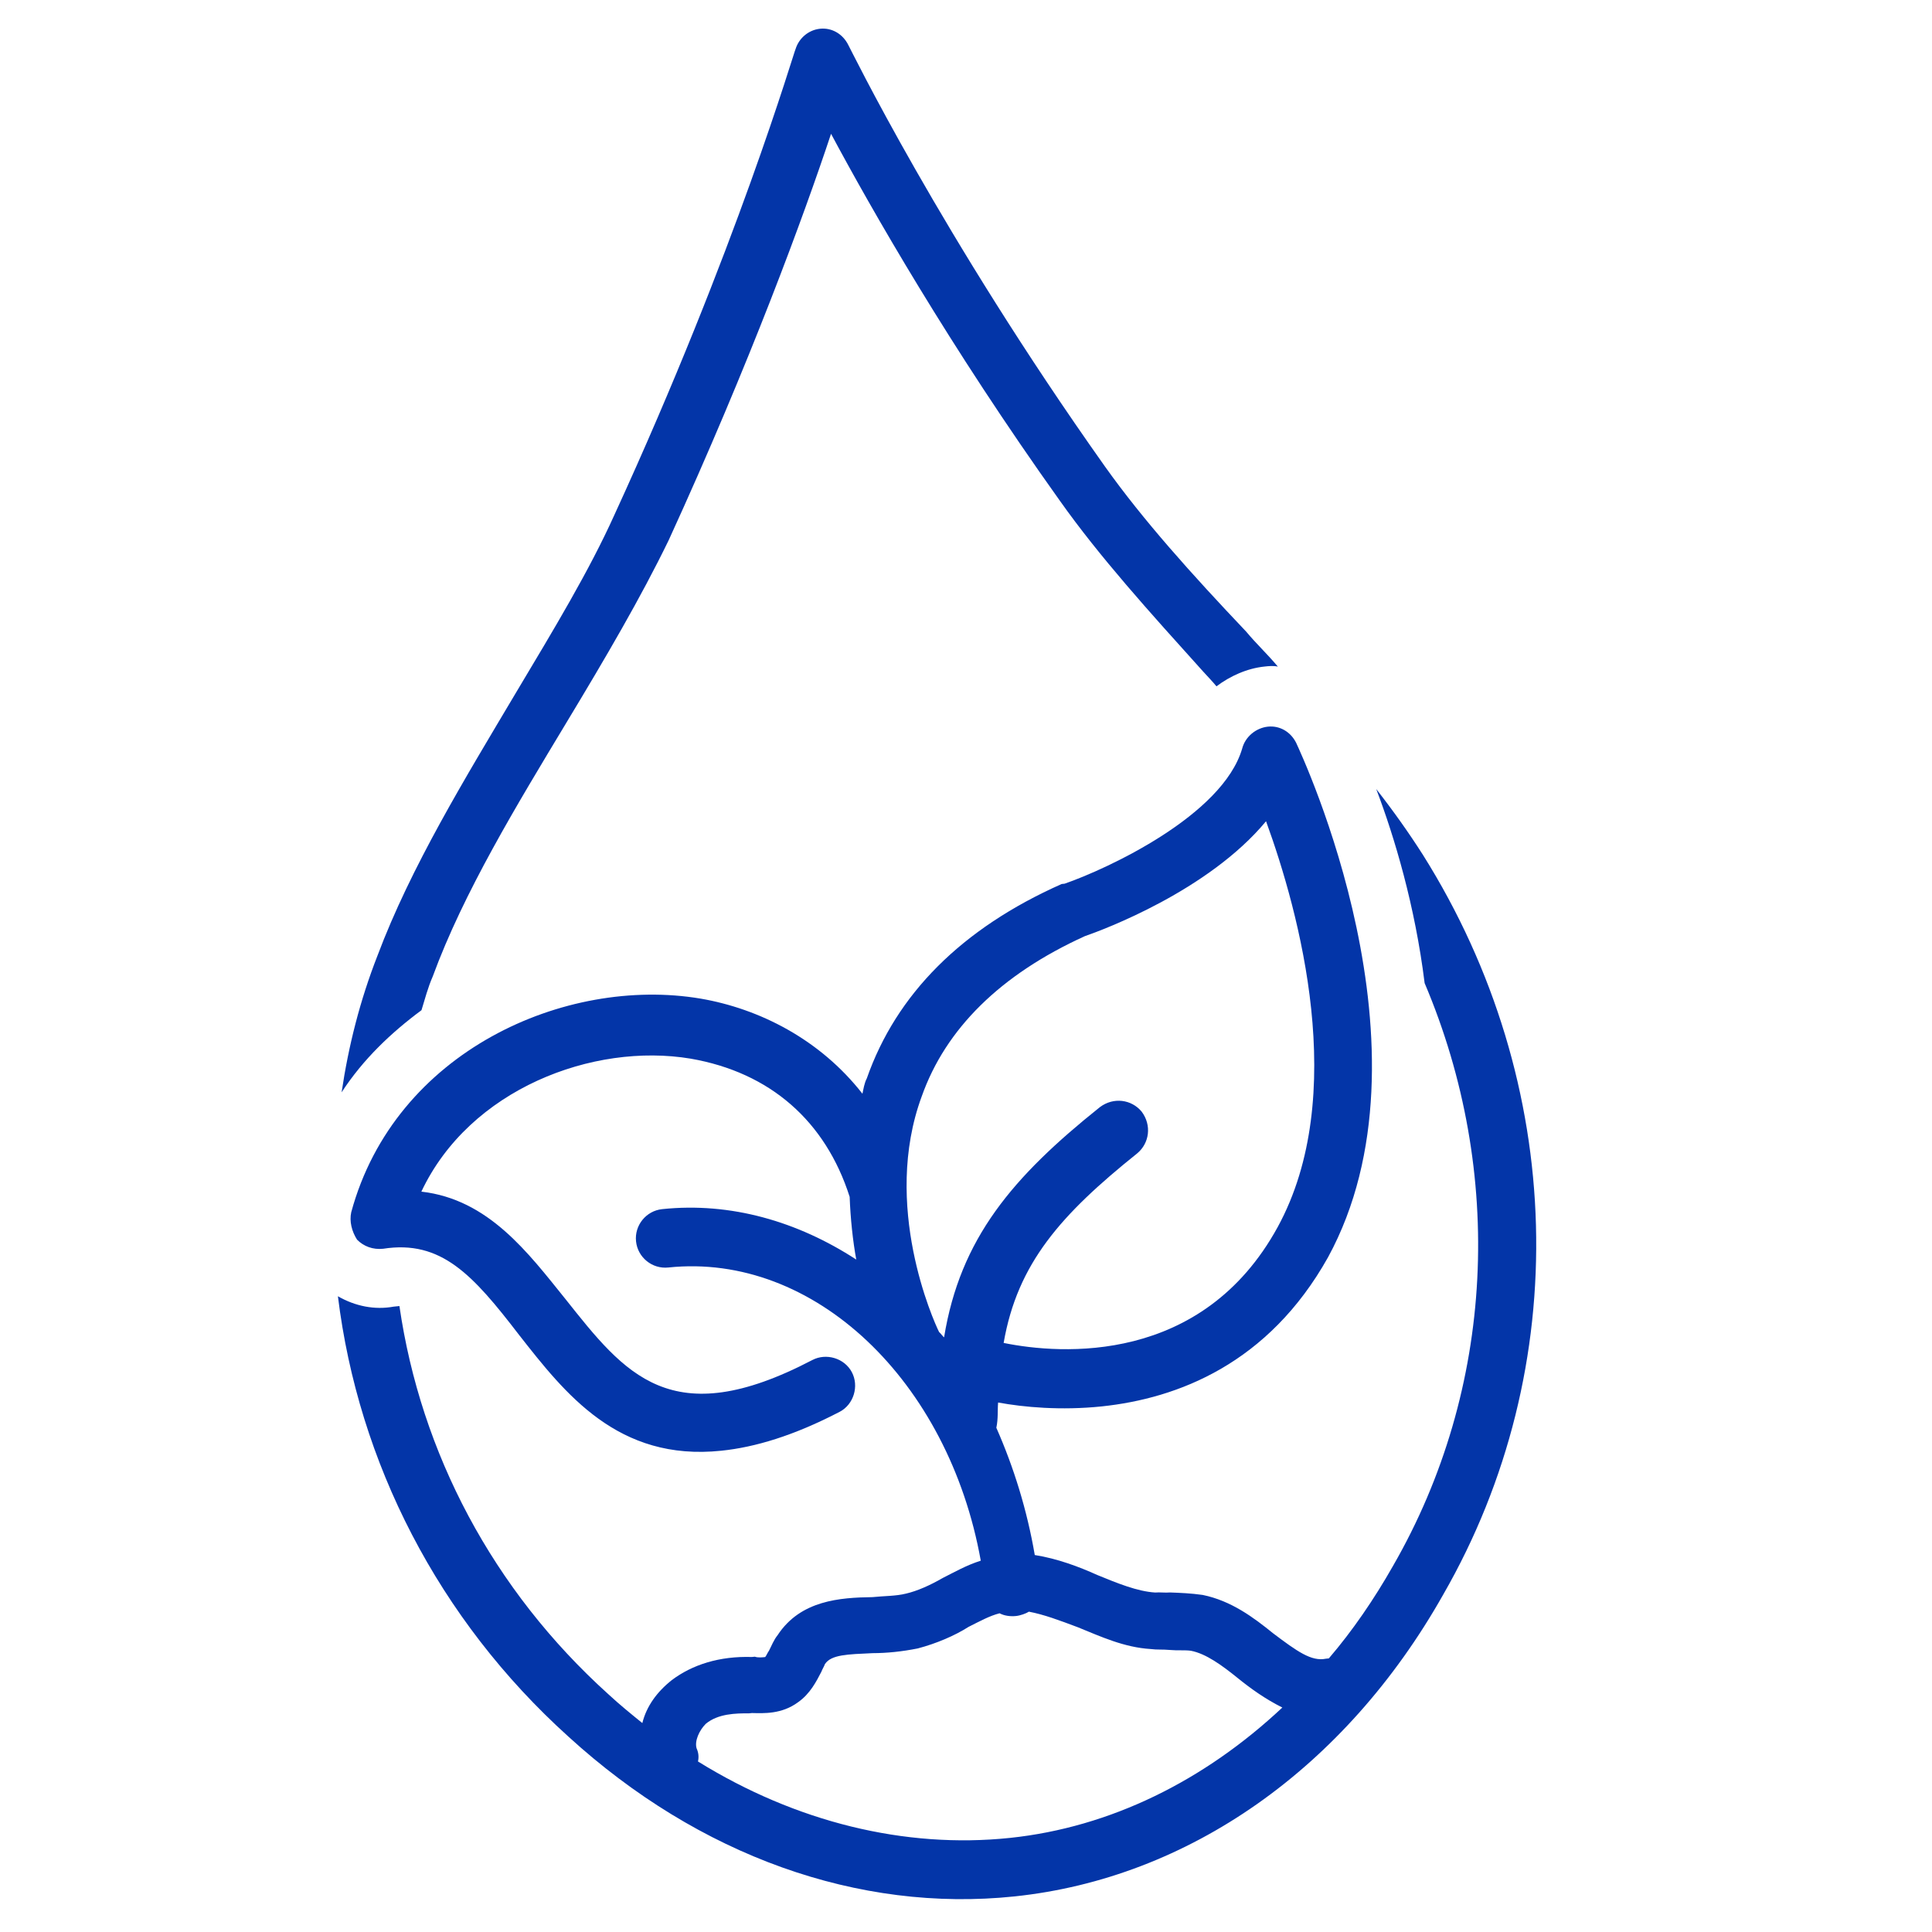<svg xmlns="http://www.w3.org/2000/svg" xmlns:xlink="http://www.w3.org/1999/xlink" width="300" zoomAndPan="magnify" viewBox="0 0 224.88 225" height="300" preserveAspectRatio="xMidYMid meet" version="1.0"><defs><clipPath id="b422e1744e"><path d="M 39 3 L 149 3 L 149 128 L 39 128 Z M 39 3 " clip-rule="nonzero"/></clipPath><clipPath id="3b8a8f92a6"><path d="M 24.453 10.797 L 169.082 -4.379 L 191.926 213.309 L 47.297 228.484 Z M 24.453 10.797 " clip-rule="nonzero"/></clipPath><clipPath id="6c52e89026"><path d="M 24.453 10.797 L 169.082 -4.379 L 191.926 213.309 L 47.297 228.484 Z M 24.453 10.797 " clip-rule="nonzero"/></clipPath><clipPath id="adcb8a0993"><path d="M 39 84 L 179 84 L 179 222 L 39 222 Z M 39 84 " clip-rule="nonzero"/></clipPath><clipPath id="06f3c2f163"><path d="M 24.453 10.797 L 169.082 -4.379 L 191.926 213.309 L 47.297 228.484 Z M 24.453 10.797 " clip-rule="nonzero"/></clipPath><clipPath id="5c24928d44"><path d="M 24.453 10.797 L 169.082 -4.379 L 191.926 213.309 L 47.297 228.484 Z M 24.453 10.797 " clip-rule="nonzero"/></clipPath></defs><g clip-path="url(#b422e1744e)"><g clip-path="url(#3b8a8f92a6)"><g clip-path="url(#6c52e89026)"><path fill="#0335a8" d="M 128.617 54.32 C 109.461 27.301 98.934 5.559 98.73 5.234 C 98.078 3.93 96.797 3.207 95.438 3.348 C 94.078 3.492 92.98 4.465 92.594 5.707 C 92.441 5.895 85.754 28.93 71.488 59.973 C 68.562 66.465 64.465 73.25 60.082 80.582 C 54.098 90.66 47.789 100.941 43.895 111.312 C 41.863 116.508 40.527 121.801 39.723 127.211 C 42.238 123.34 45.52 120.246 49.027 117.645 C 49.41 116.402 49.777 114.988 50.332 113.73 C 53.941 103.902 60.094 93.809 65.945 84.09 C 70.484 76.57 74.562 69.613 77.812 62.918 C 87.316 42.164 93.59 25.016 96.723 15.582 C 101.422 24.363 110.477 40.25 123.367 58.309 C 128.004 64.863 133.832 71.297 140.055 78.203 C 140.637 78.828 141.219 79.453 141.609 79.93 C 143.203 78.73 145.172 77.836 147.211 77.625 C 147.719 77.57 148.23 77.516 148.758 77.633 C 147.578 76.211 146.246 74.977 145.066 73.555 C 138.691 66.836 133.051 60.555 128.617 54.32 Z M 128.617 54.32 " fill-opacity="1" fill-rule="nonzero"/></g></g></g><g clip-path="url(#adcb8a0993)"><g clip-path="url(#06f3c2f163)"><g clip-path="url(#5c24928d44)"><path fill="#0335a8" d="M 116.18 163.336 C 119.156 163.883 123.492 164.285 128.25 163.789 C 137.086 162.859 147.656 158.832 154.602 146.422 C 167.711 122.371 151.562 87.988 150.891 86.512 C 150.238 85.207 148.961 84.484 147.602 84.625 C 146.242 84.77 144.973 85.762 144.605 87.172 C 142.332 94.969 128.898 101.191 123.926 102.914 C 123.754 102.934 123.754 102.934 123.586 102.949 C 111.93 108.125 104.316 115.793 100.883 125.602 C 100.594 126.148 100.496 126.848 100.379 127.375 C 95.418 121.023 88.348 117.469 81.523 116.297 C 65.785 113.652 45.922 122.438 40.844 141.18 C 40.613 142.234 40.906 143.406 41.523 144.371 C 42.293 145.152 43.367 145.555 44.555 145.43 C 51.316 144.375 55.008 148.453 60.379 155.449 C 65.734 162.273 71.895 170.219 83.957 168.949 C 87.863 168.543 92.363 167.211 97.738 164.414 C 99.367 163.555 100.004 161.426 99.145 159.801 C 98.285 158.172 96.16 157.535 94.531 158.395 C 78.082 166.992 72.711 159.996 65.781 151.273 C 61.438 145.891 56.836 139.672 49.012 138.777 C 54.629 126.848 69.004 121.391 80.367 123.289 C 89.641 124.895 96.078 130.574 98.891 139.383 C 98.988 141.949 99.258 144.5 99.66 146.688 C 92.836 142.25 85.039 139.977 77.055 140.816 C 75.184 141.012 73.816 142.703 74.012 144.57 C 74.207 146.441 75.898 147.809 77.766 147.613 C 94.758 145.828 110.422 160.848 114.16 181.758 C 112.496 182.277 111.039 183.117 109.734 183.77 C 108.277 184.609 106.801 185.277 105.457 185.59 C 104.285 185.887 102.91 185.859 101.551 186 C 97.777 186.055 93.172 186.363 90.504 190.426 C 90.047 190.988 89.781 191.703 89.492 192.25 C 89.344 192.438 89.207 192.793 89.055 192.98 C 88.715 193.016 88.207 193.07 87.848 192.938 L 87.508 192.973 C 83.719 192.855 80.559 193.871 78.172 195.668 C 76.426 197.055 75.227 198.727 74.746 200.668 C 73.43 199.602 72.117 198.539 70.785 197.305 C 57.312 185.148 48.938 169.191 46.457 152.102 C 46.289 152.117 46.117 152.137 45.777 152.172 C 43.586 152.574 41.305 152.125 39.293 150.961 C 41.668 170.297 50.969 188.562 66.152 202.258 C 81.348 216.121 99.91 222.762 118.094 220.855 C 138.312 218.734 156.559 205.996 168.004 185.727 C 183.258 159.219 182.367 126.156 165.66 99.566 C 164.016 96.988 162.199 94.43 160.215 91.891 C 162.352 97.508 164.738 105.504 165.852 114.492 C 175.207 136.527 174.074 161.727 162.156 182.391 C 159.98 186.227 157.449 189.926 154.695 193.137 C 154.523 193.156 154.523 193.156 154.355 193.172 C 152.672 193.52 151 192.32 148.203 190.211 C 145.949 188.387 143.34 186.426 140.004 185.746 C 138.609 185.547 137.402 185.504 136.195 185.457 C 135.684 185.512 134.988 185.414 134.477 185.465 C 132.402 185.34 130.07 184.383 127.734 183.426 C 125.57 182.449 123.066 181.512 120.449 181.098 C 119.555 175.867 118 170.875 115.973 166.277 C 116.203 165.223 116.098 164.203 116.18 163.336 Z M 107.285 127.68 C 110.066 119.828 116.445 113.492 126.285 109.023 C 128.438 108.281 140.672 103.734 147.383 95.641 C 151.242 106.23 157.094 127.605 148.734 142.914 C 139.941 158.953 123.496 157.758 116.824 156.398 C 118.43 147.125 123.5 141.438 132.375 134.324 C 133.797 133.145 134.094 131.051 132.895 129.457 C 131.715 128.035 129.621 127.742 128.031 128.938 C 117.887 137.047 111.766 144.215 109.887 155.75 C 109.699 155.598 109.492 155.277 109.305 155.125 C 108.652 153.82 102.602 140.367 107.285 127.68 Z M 133.965 192.047 C 134.664 192.145 135.344 192.074 136.211 192.156 C 137.078 192.238 137.926 192.148 138.625 192.246 C 140.375 192.578 142.238 193.93 144.113 195.449 C 145.617 196.664 147.289 197.863 149.281 198.859 C 140.211 207.367 129.273 212.812 117.547 214.043 C 105.316 215.324 92.617 212.191 81.227 205.141 C 81.344 204.613 81.289 204.102 81.066 203.613 C 80.809 202.781 81.363 201.52 82.141 200.75 C 83.562 199.57 85.621 199.527 87.168 199.535 L 87.508 199.5 C 88.883 199.527 90.957 199.652 92.871 198.25 C 94.312 197.238 95.02 195.793 95.594 194.699 C 95.727 194.344 95.879 194.156 96.012 193.797 C 96.754 192.688 98.641 192.664 101.547 192.527 C 103.266 192.52 104.965 192.344 106.816 191.977 C 108.988 191.406 111.125 190.492 112.738 189.465 C 114.043 188.812 115.18 188.18 116.352 187.883 C 116.895 188.172 117.594 188.27 118.273 188.199 C 118.781 188.145 119.445 187.902 119.766 187.695 C 121.52 188.027 123.309 188.699 125.453 189.504 C 128.145 190.598 130.852 191.859 133.965 192.047 Z M 133.965 192.047 " fill-opacity="1" fill-rule="nonzero"/></g></g></g></svg>
